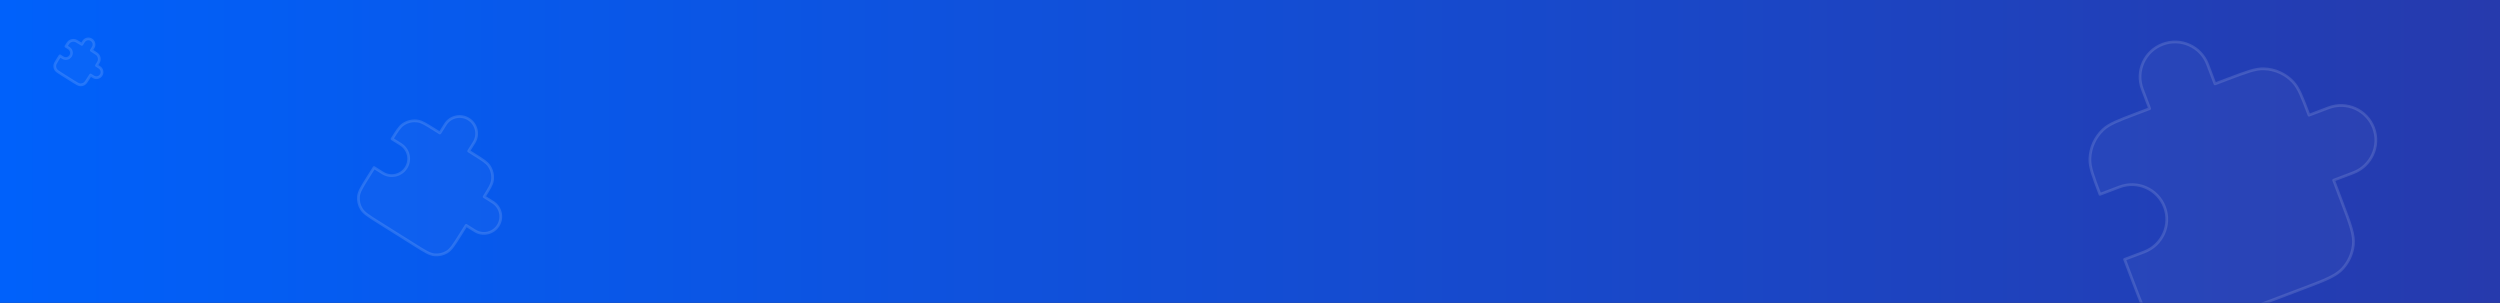 <svg width="1816" height="220" viewBox="0 0 1816 220" fill="none" xmlns="http://www.w3.org/2000/svg">
<rect x="0" y="0" width="1816" height="220" fill="#333333" stroke="none"/>
<rect width="1816" height="220" fill="url(#paint0_linear_4154_11062)"/>
<mask id="mask0_4154_11062" style="mask-type:alpha" maskUnits="userSpaceOnUse" x="1340" y="0" width="476" height="220">
<rect x="1340" width="476" height="220" fill="url(#paint1_linear_4154_11062)"/>
</mask>
<g mask="url(#mask0_4154_11062)">
<path opacity="0.13" d="M1570.94 32.132C1557.83 37.095 1551.21 51.69 1556.15 64.732L1561.51 78.9L1552.02 82.494C1538.75 87.519 1532.12 90.031 1527.7 94.169C1521.81 99.688 1518.36 107.303 1518.1 115.341C1517.9 121.369 1520.4 127.971 1525.4 141.174L1539.64 135.782C1552.75 130.819 1567.37 137.369 1572.31 150.41C1577.25 163.452 1570.63 178.047 1557.52 183.01L1543.28 188.401L1549.36 204.459C1555.37 220.329 1558.38 228.263 1563.78 233.15C1568.53 237.448 1574.52 240.133 1580.91 240.821C1588.17 241.603 1596.15 238.583 1612.1 232.544L1666.2 212.056L1672.85 209.54C1688.8 203.501 1696.77 200.482 1701.69 195.086C1706.02 190.341 1708.74 184.357 1709.45 177.991C1710.26 170.754 1707.25 162.82 1701.24 146.949L1701.24 146.949L1695.16 130.892L1709.4 125.5C1722.51 120.538 1729.13 105.942 1724.19 92.901C1719.25 79.859 1704.62 73.31 1691.52 78.273L1677.28 83.664L1677.28 83.664C1672.28 70.461 1669.78 63.859 1665.64 59.473C1660.12 53.624 1652.49 50.207 1644.42 49.973C1638.37 49.798 1631.74 52.31 1618.47 57.334L1608.98 60.928L1603.61 46.76C1598.67 33.718 1584.04 27.169 1570.94 32.132Z" fill="white" fill-opacity="0.25" stroke="white" stroke-width="2" stroke-linecap="round" stroke-linejoin="round"/>
</g>
<path opacity="0.13" d="M340.446 86.528C334.671 82.904 327.066 84.624 323.459 90.371L319.542 96.614L315.359 93.989C309.512 90.32 306.589 88.486 303.686 87.989C299.816 87.327 295.848 88.225 292.655 90.485C290.26 92.18 288.434 95.089 284.783 100.907L291.057 104.844C296.832 108.468 298.59 116.065 294.984 121.812C291.378 127.558 283.773 129.279 277.997 125.655L271.723 121.717L267.283 128.793C262.895 135.786 260.701 139.282 260.392 142.812C260.12 145.916 260.841 149.031 262.451 151.71C264.281 154.755 267.795 156.96 274.823 161.37L298.664 176.332L301.592 178.169C308.62 182.58 312.134 184.785 315.672 185.108C318.784 185.393 321.903 184.688 324.58 183.093C327.624 181.28 329.818 177.784 334.207 170.791L338.647 163.715L344.921 167.652C350.696 171.276 358.301 169.556 361.907 163.809C365.514 158.063 363.756 150.466 357.981 146.842L351.706 142.905C355.357 137.087 357.183 134.178 357.668 131.284C358.314 127.425 357.397 123.461 355.118 120.265C353.408 117.867 350.484 116.032 344.638 112.363L340.455 109.738L344.373 103.495C347.979 97.749 346.221 90.152 340.446 86.528Z" fill="white" fill-opacity="0.25" stroke="white" stroke-width="2" stroke-linecap="round" stroke-linejoin="round"/>
<path opacity="0.13" d="M66.366 28.879C64.449 27.676 61.924 28.247 60.727 30.155L59.427 32.228L58.038 31.356C56.097 30.138 55.127 29.529 54.163 29.364C52.878 29.145 51.561 29.443 50.501 30.193C49.706 30.756 49.099 31.721 47.887 33.653L49.97 34.96C51.888 36.163 52.471 38.685 51.274 40.593C50.077 42.501 47.552 43.072 45.635 41.869L43.552 40.562L42.078 42.91C40.621 45.232 39.892 46.393 39.79 47.564C39.7 48.595 39.939 49.629 40.474 50.518C41.081 51.529 42.248 52.261 44.581 53.725L52.496 58.693L53.468 59.302C55.801 60.767 56.967 61.498 58.142 61.606C59.175 61.7 60.21 61.466 61.099 60.937C62.11 60.335 62.838 59.174 64.295 56.853L65.769 54.504L67.852 55.811C69.769 57.014 72.294 56.443 73.491 54.535C74.688 52.627 74.105 50.105 72.188 48.902L70.105 47.595C71.317 45.664 71.923 44.698 72.084 43.737C72.298 42.456 71.994 41.14 71.237 40.079C70.669 39.283 69.699 38.674 67.758 37.456L66.369 36.585L67.67 34.512C68.867 32.604 68.284 30.082 66.366 28.879Z" fill="white" fill-opacity="0.25" stroke="white" stroke-width="2" stroke-linecap="round" stroke-linejoin="round"/>
<defs>
<linearGradient id="paint0_linear_4154_11062" x1="0" y1="110" x2="1816" y2="110" gradientUnits="userSpaceOnUse">
<stop stop-color="#0061FB"/>
<stop offset="1" stop-color="#263AAD"/>
</linearGradient>
<linearGradient id="paint1_linear_4154_11062" x1="1340" y1="110" x2="1816" y2="110" gradientUnits="userSpaceOnUse">
<stop stop-color="#0A81E5"/>
<stop offset="1" stop-color="#263388"/>
</linearGradient>
</defs>
</svg>
